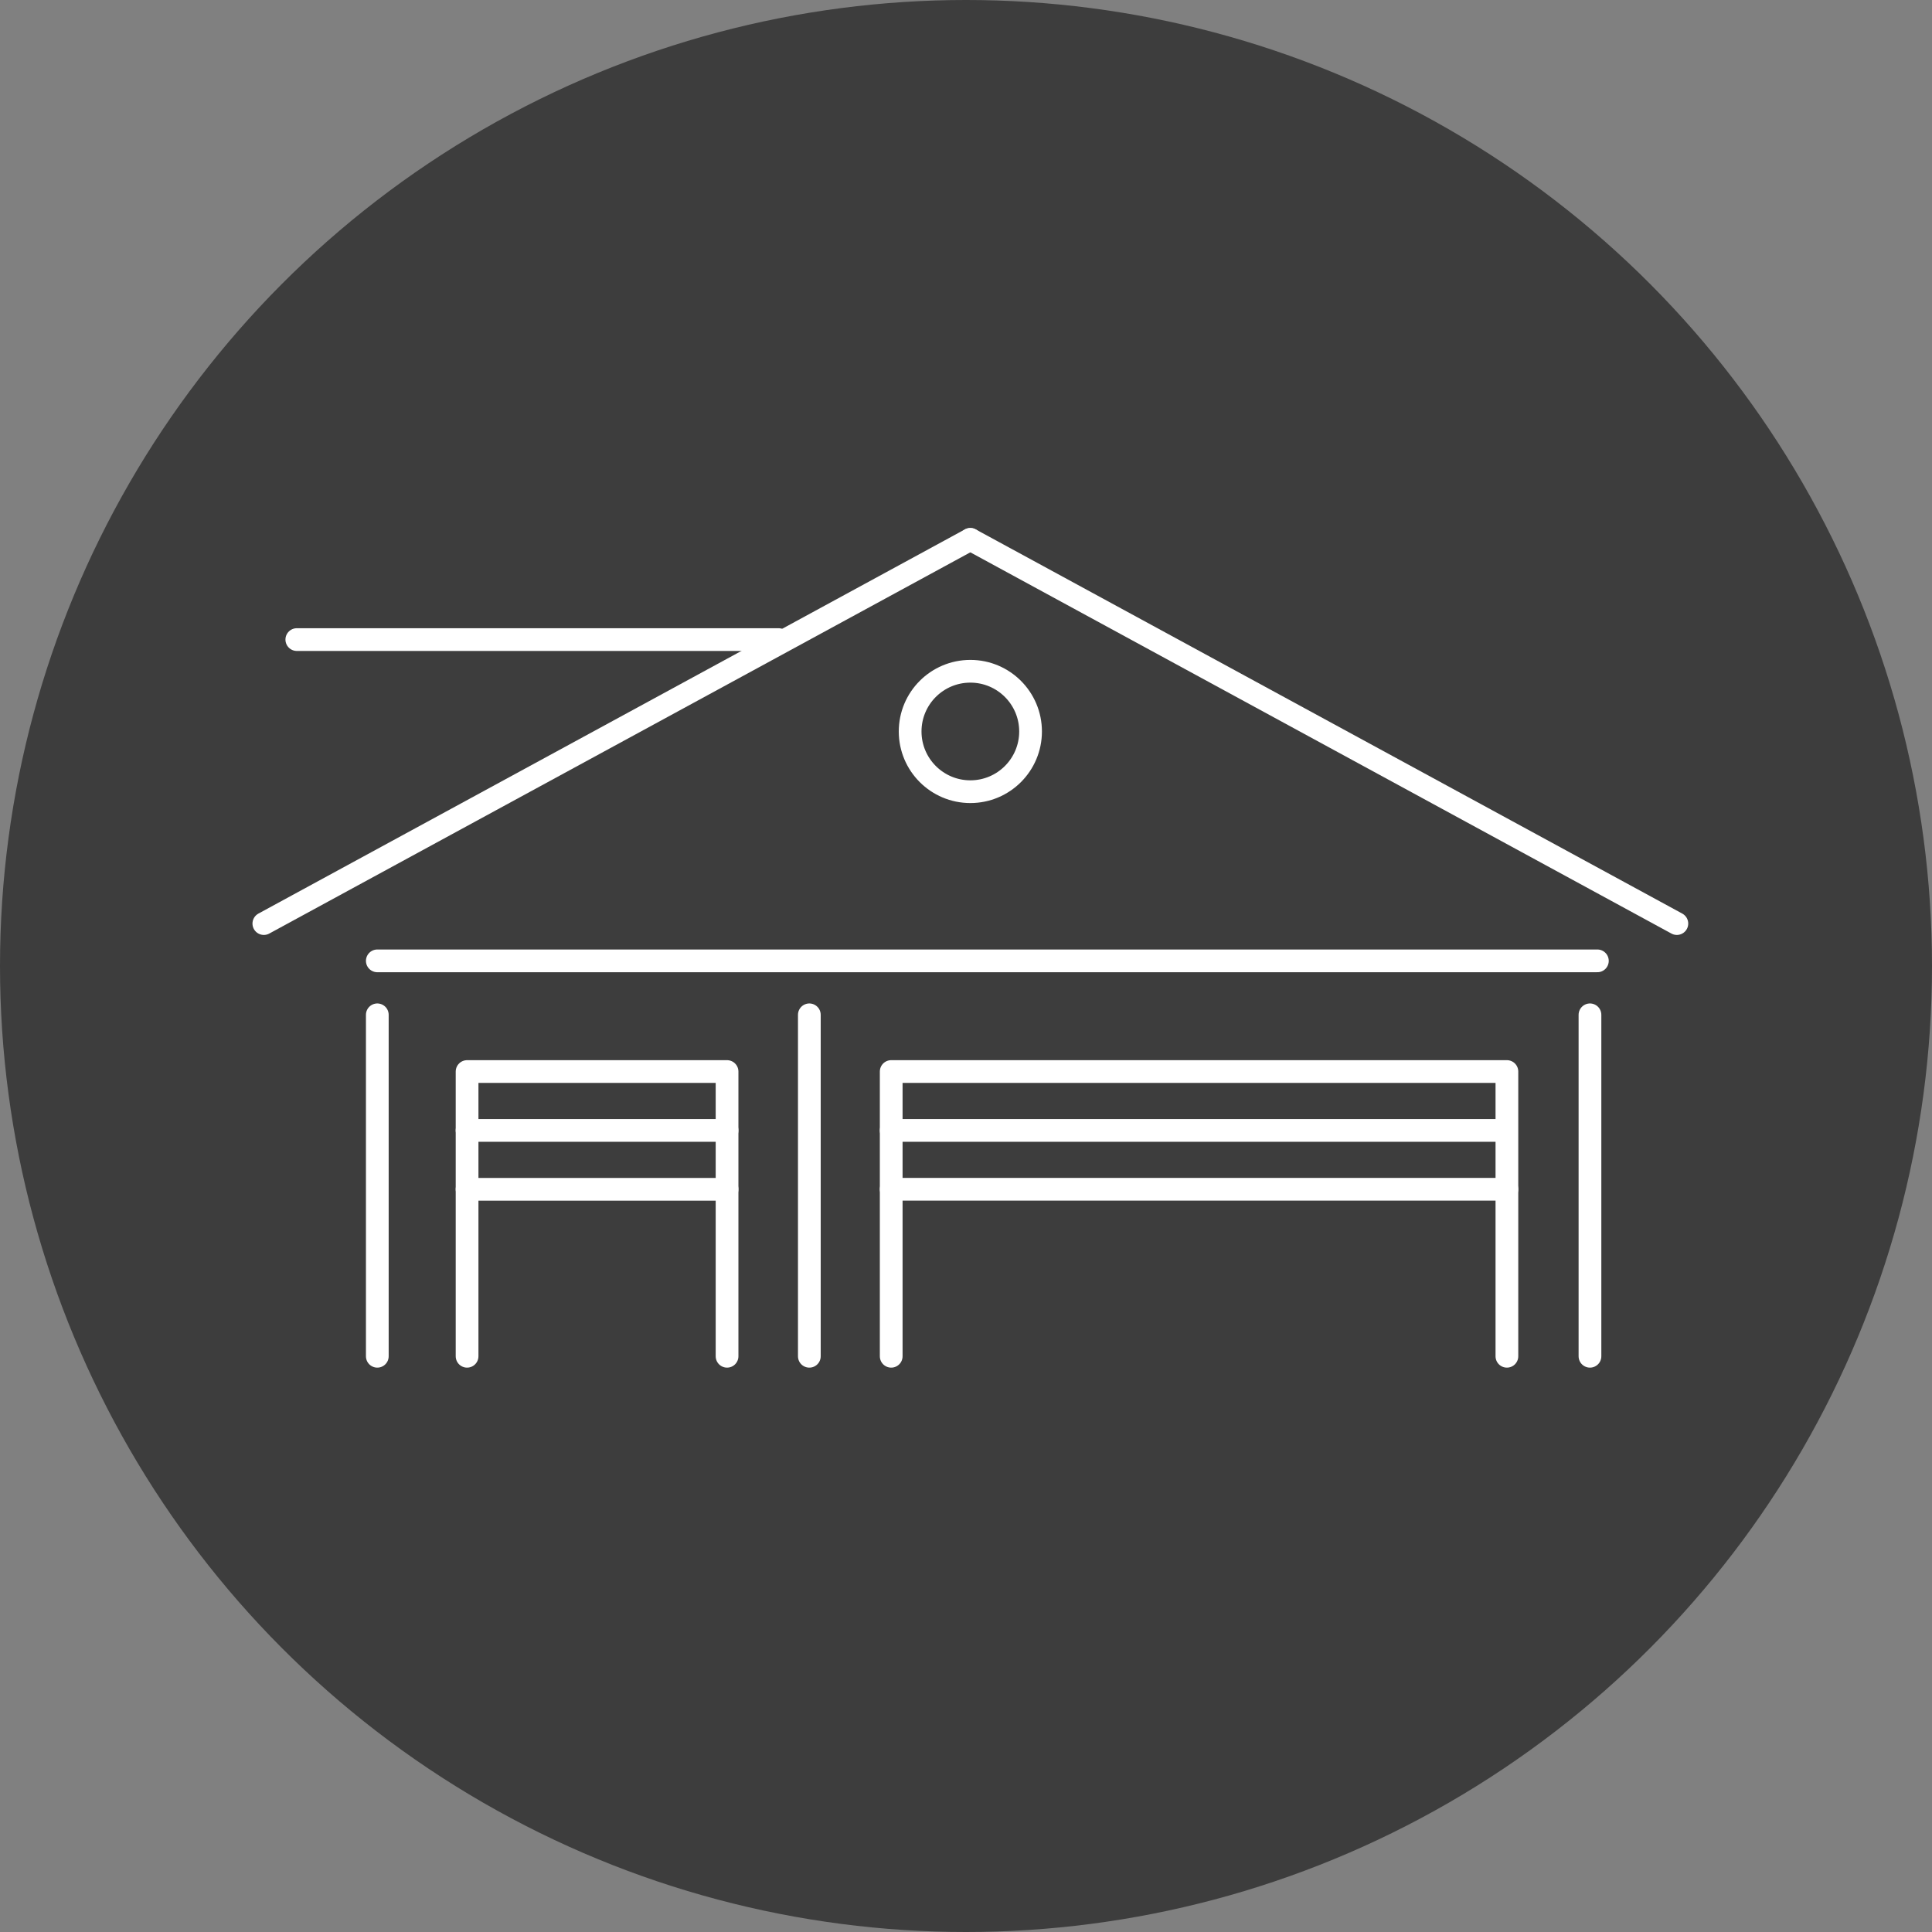 <?xml version="1.0" encoding="utf-8"?>
<!-- Generator: Adobe Illustrator 16.0.0, SVG Export Plug-In . SVG Version: 6.00 Build 0)  -->
<!DOCTYPE svg PUBLIC "-//W3C//DTD SVG 1.1//EN" "http://www.w3.org/Graphics/SVG/1.1/DTD/svg11.dtd">
<svg version="1.1" xmlns="http://www.w3.org/2000/svg" xmlns:xlink="http://www.w3.org/1999/xlink" x="0px" y="0px" width="170px"
	 height="170px" viewBox="0 0 170 170" enable-background="new 0 0 170 170" xml:space="preserve">
<rect x="0" y="0" width="170" height="170" fill="#808080" stroke="none"/>
<g id="circle">
	<circle fill="#3D3D3D" cx="85" cy="85" r="85"/>
</g>
<g id="battery_1_" display="none">
	<g display="inline">
		<g>
			<line fill="none" stroke="#FFFFFF" stroke-width="2" stroke-miterlimit="10" x1="62.304" y1="92.108" x2="62.304" y2="81.309"/>
			<line fill="none" stroke="#FFFFFF" stroke-width="2" stroke-miterlimit="10" x1="56.903" y1="86.709" x2="67.704" y2="86.709"/>
		</g>
		<circle fill="none" stroke="#FFFFFF" stroke-width="2" stroke-miterlimit="10" cx="62.304" cy="86.707" r="12.206"/>
	</g>
	<g display="inline">
		<line fill="none" stroke="#FFFFFF" stroke-width="2" stroke-miterlimit="10" x1="101.976" y1="86.709" x2="112.774" y2="86.709"/>
		<circle fill="none" stroke="#FFFFFF" stroke-width="2" stroke-miterlimit="10" cx="107.375" cy="86.707" r="12.206"/>
	</g>
	<path display="inline" fill="none" stroke="#FFFFFF" stroke-width="2" stroke-miterlimit="10" d="M131.696,117.254
		c0,3.029-2.454,5.483-5.483,5.483H44.134c-3.028,0-5.483-2.454-5.483-5.483V56.163c0-3.028,2.455-5.483,5.483-5.483h82.079
		c3.029,0,5.483,2.455,5.483,5.483V117.254z"/>
	
		<line display="inline" fill="none" stroke="#FFFFFF" stroke-width="2" stroke-miterlimit="10" x1="44.947" y1="59.549" x2="123.651" y2="59.549"/>
	
		<line display="inline" fill="none" stroke="#FFFFFF" stroke-width="2" stroke-miterlimit="10" x1="44.947" y1="113.972" x2="123.651" y2="113.972"/>
	<rect x="49.153" y="44.882" display="inline" fill="#FFFFFF" width="12.301" height="5.797"/>
	<rect x="66.744" y="45.61" display="inline" fill="#FFFFFF" width="3.075" height="4.342"/>
	<rect x="75.221" y="45.61" display="inline" fill="#FFFFFF" width="3.075" height="4.342"/>
	<rect x="83.699" y="45.61" display="inline" fill="#FFFFFF" width="3.075" height="4.342"/>
	<rect x="92.177" y="45.61" display="inline" fill="#FFFFFF" width="3.075" height="4.342"/>
	<rect x="100.654" y="45.61" display="inline" fill="#FFFFFF" width="3.075" height="4.342"/>
	<rect x="109.02" y="44.882" display="inline" fill="#FFFFFF" width="12.301" height="5.797"/>
</g>
<g id="cat" display="none">
	
		<path display="inline" fill="none" stroke="#FFFFFF" stroke-width="2" stroke-linecap="round" stroke-linejoin="round" stroke-miterlimit="10" d="
		M88.431,130.276c6.494-1.275,9.119-5.45,9.75-10.431c32.737-12.139,11.004-43.283,11.004-43.283s-9.146-13.265,0.398-18.373
		c1.632-0.873,2.422-2.757,1.65-4.439c-0.769-1.678-2.817-2.551-4.44-1.647c-16.797,9.348-2.949,28.505-2.949,28.505
		s16.826,19.513-5.941,32.258"/>
	
		<path display="inline" fill="none" stroke="#FFFFFF" stroke-width="2" stroke-linecap="round" stroke-linejoin="round" stroke-miterlimit="10" d="
		M55.514,130.276c-16.623-5.511-0.885-33.87-0.885-33.87c2.838-4.387,4.57-21.378,4.57-21.378c0-3.856,2.831-6.494,6.415-7.606
		c-2.96-2.48-7.593-5.804-7.593-10.799c0-2.891,0.758-5.606,2.083-7.958c-3.477-4.815-0.349-16.084-0.349-16.084
		c5.281,1.148,8.653,5.112,10.578,8.304c1.254-0.311,2.564-0.485,3.915-0.485c1.647,0,3.236,0.249,4.733,0.707
		c1.9-3.228,5.303-7.352,10.707-8.526c0,0,3.415,12.254-0.803,16.675c-0.046,0.047-0.097,0.071-0.141,0.115
		c1.094,2.185,1.725,4.642,1.725,7.251c0,4.958-4.52,8.259-7.438,10.74c3.614,0.971,5.968,3.824,5.968,8
		c0,0-0.04,16.239,3.851,21.596c0,0,3.742,7.396,5.053,15.262"/>
	
		<path display="inline" fill="none" stroke="#FFFFFF" stroke-width="2" stroke-linecap="round" stroke-linejoin="round" stroke-miterlimit="10" d="
		M60.648,136.221c-0.476-3.812,3.796-6.045,3.796-6.045v-16.865"/>
	
		<path display="inline" fill="none" stroke="#FFFFFF" stroke-width="2" stroke-linecap="round" stroke-linejoin="round" stroke-miterlimit="10" d="
		M85.316,136.221c0.477-3.812-3.799-6.045-3.799-6.045v-17.311"/>
	<path display="inline" fill="none" stroke="#FFFFFF" stroke-width="2" stroke-linecap="round" stroke-miterlimit="10" d="
		M68.327,132.535c0,0-2.344,3.099-0.334,4.104"/>
	<path display="inline" fill="none" stroke="#FFFFFF" stroke-width="2" stroke-linecap="round" stroke-miterlimit="10" d="
		M77.281,132.535c0,0,2.344,3.099,0.334,4.104"/>
	<path display="inline" fill="#FFFFFF" d="M70.877,58.932c-0.008-0.042,0.899-1.241,3.352-1.171c2.12-0.069,3.432,1.066,3.423,1.123
		c-1.107,0.984-2.225,1.577-3.412,2.486C73.071,60.482,71.97,59.896,70.877,58.932z"/>
	<path display="inline" fill="#FFFFFF" d="M72.079,53.396c0,0-0.951-4.757-4.759-4.916c-3.808-0.158-3.882,3.156-0.793,4.441
		C68.428,53.713,71.758,53.396,72.079,53.396z"/>
	<path display="inline" fill="#FFFFFF" d="M76.828,53.396c0,0,0.95-4.757,4.758-4.916c3.809-0.158,3.884,3.156,0.795,4.441
		C80.479,53.713,77.149,53.396,76.828,53.396z"/>
	
		<line display="inline" fill="none" stroke="#FFFFFF" stroke-width="2" stroke-linecap="round" stroke-miterlimit="10" x1="73.596" y1="113.534" x2="73.596" y2="130.276"/>
</g>
<g id="_x34_-door" display="none">
	<g display="inline">
		
			<line fill="none" stroke="#FFFFFF" stroke-width="2" stroke-linecap="round" stroke-linejoin="round" stroke-miterlimit="10" x1="15.389" y1="86.428" x2="56.954" y2="66.429"/>
		
			<line fill="none" stroke="#FFFFFF" stroke-width="2" stroke-linecap="round" stroke-linejoin="round" stroke-miterlimit="10" x1="93.172" y1="86.428" x2="56.954" y2="66.429"/>
	</g>
	<g display="inline">
		
			<polyline fill="none" stroke="#FFFFFF" stroke-width="2" stroke-linecap="round" stroke-linejoin="round" stroke-miterlimit="10" points="
			78.559,60.414 106.225,45.137 117.412,38.96 		"/>
		
			<line fill="none" stroke="#FFFFFF" stroke-width="2" stroke-linecap="round" stroke-linejoin="round" stroke-miterlimit="10" x1="143.537" y1="53.385" x2="117.412" y2="38.96"/>
	</g>
	<g display="inline">
		
			<polyline fill="none" stroke="#FFFFFF" stroke-width="2" stroke-linecap="round" stroke-linejoin="round" stroke-miterlimit="10" points="
			82.137,80.334 96.894,72.187 107.322,66.429 		"/>
		
			<line fill="none" stroke="#FFFFFF" stroke-width="2" stroke-linecap="round" stroke-linejoin="round" stroke-miterlimit="10" x1="148.887" y1="86.428" x2="107.322" y2="66.429"/>
	</g>
	
		<polyline display="inline" fill="none" stroke="#FFFFFF" stroke-width="2" stroke-linecap="round" stroke-linejoin="round" stroke-miterlimit="10" points="
		90.651,123.29 90.651,100.569 136.573,100.569 136.573,123.29 	"/>
	
		<line display="inline" fill="none" stroke="#FFFFFF" stroke-width="2" stroke-linecap="round" stroke-linejoin="round" stroke-miterlimit="10" x1="90.651" y1="106.345" x2="136.123" y2="106.345"/>
	
		<line display="inline" fill="none" stroke="#FFFFFF" stroke-width="2" stroke-linecap="round" stroke-linejoin="round" stroke-miterlimit="10" x1="23.039" y1="91.563" x2="143.852" y2="91.563"/>
	
		<line display="inline" fill="none" stroke="#FFFFFF" stroke-width="2" stroke-linecap="round" stroke-linejoin="round" stroke-miterlimit="10" x1="90.651" y1="112.119" x2="136.573" y2="112.119"/>
	
		<line display="inline" fill="none" stroke="#FFFFFF" stroke-width="2" stroke-linecap="round" stroke-linejoin="round" stroke-miterlimit="10" x1="143.852" y1="123.29" x2="143.852" y2="96.775"/>
	
		<polyline display="inline" fill="none" stroke="#FFFFFF" stroke-width="2" stroke-linecap="round" stroke-linejoin="round" stroke-miterlimit="10" points="
		76.237,123.29 76.237,100.569 30.317,100.569 30.317,123.29 	"/>
	
		<line display="inline" fill="none" stroke="#FFFFFF" stroke-width="2" stroke-linecap="round" stroke-linejoin="round" stroke-miterlimit="10" x1="76.237" y1="106.345" x2="30.767" y2="106.345"/>
	
		<line display="inline" fill="none" stroke="#FFFFFF" stroke-width="2" stroke-linecap="round" stroke-linejoin="round" stroke-miterlimit="10" x1="76.237" y1="112.119" x2="30.317" y2="112.119"/>
	
		<line display="inline" fill="none" stroke="#FFFFFF" stroke-width="2" stroke-linecap="round" stroke-linejoin="round" stroke-miterlimit="10" x1="23.039" y1="123.29" x2="23.039" y2="96.775"/>
	<g display="inline">
		
			<line fill="none" stroke="#FFFFFF" stroke-width="2" stroke-linecap="round" stroke-linejoin="round" stroke-miterlimit="10" x1="83.45" y1="123.29" x2="83.45" y2="96.775"/>
	</g>
	
		<line display="inline" fill="none" stroke="#FFFFFF" stroke-width="2" stroke-linecap="round" stroke-linejoin="round" stroke-miterlimit="10" x1="86.599" y1="63.928" x2="86.854" y2="77.24"/>
	
		<circle display="inline" fill="none" stroke="#FFFFFF" stroke-width="2" stroke-linecap="round" stroke-linejoin="round" stroke-miterlimit="10" cx="117.412" cy="52.183" r="4.434"/>
</g>
<g id="_x33_-door">
	<g>
		<g>
			
				<polyline fill="none" stroke="#FFFFFF" stroke-width="2" stroke-linecap="round" stroke-linejoin="round" stroke-miterlimit="10" points="
				23.216,81.267 67.482,57.196 85.382,47.462 			"/>
			
				<line fill="none" stroke="#FFFFFF" stroke-width="2" stroke-linecap="round" stroke-linejoin="round" stroke-miterlimit="10" x1="147.55" y1="81.267" x2="85.382" y2="47.462"/>
		</g>
		
			<polyline fill="none" stroke="#FFFFFF" stroke-width="2" stroke-linecap="round" stroke-linejoin="round" stroke-miterlimit="10" points="
			78.419,119.34 78.419,94.286 132.595,94.286 132.595,119.34 		"/>
		
			<line fill="none" stroke="#FFFFFF" stroke-width="2" stroke-linecap="round" stroke-linejoin="round" stroke-miterlimit="10" x1="78.419" y1="99.469" x2="131.996" y2="99.469"/>
		
			<line fill="none" stroke="#FFFFFF" stroke-width="2" stroke-linecap="round" stroke-linejoin="round" stroke-miterlimit="10" x1="33.2" y1="84.548" x2="140.556" y2="84.548"/>
		
			<line fill="none" stroke="#FFFFFF" stroke-width="2" stroke-linecap="round" stroke-linejoin="round" stroke-miterlimit="10" x1="78.419" y1="104.647" x2="132.595" y2="104.647"/>
		
			<line fill="none" stroke="#FFFFFF" stroke-width="2" stroke-linecap="round" stroke-linejoin="round" stroke-miterlimit="10" x1="139.904" y1="119.34" x2="139.904" y2="89.296"/>
		<g>
			
				<line fill="none" stroke="#FFFFFF" stroke-width="2" stroke-linecap="round" stroke-linejoin="round" stroke-miterlimit="10" x1="33.2" y1="119.34" x2="33.2" y2="89.296"/>
			
				<line fill="none" stroke="#FFFFFF" stroke-width="2" stroke-linecap="round" stroke-linejoin="round" stroke-miterlimit="10" x1="71.215" y1="119.34" x2="71.215" y2="89.296"/>
			
				<polyline fill="none" stroke="#FFFFFF" stroke-width="2" stroke-linecap="round" stroke-linejoin="round" stroke-miterlimit="10" points="
				41.099,119.34 41.099,94.287 63.975,94.287 63.975,119.34 			"/>
			
				<line fill="none" stroke="#FFFFFF" stroke-width="2" stroke-linecap="round" stroke-linejoin="round" stroke-miterlimit="10" x1="41.099" y1="99.469" x2="63.975" y2="99.469"/>
			
				<line fill="none" stroke="#FFFFFF" stroke-width="2" stroke-linecap="round" stroke-linejoin="round" stroke-miterlimit="10" x1="41.099" y1="104.649" x2="63.975" y2="104.649"/>
		</g>
		
			<line fill="none" stroke="#FFFFFF" stroke-width="2" stroke-linecap="round" stroke-linejoin="round" stroke-miterlimit="10" x1="26.117" y1="56.278" x2="68.507" y2="56.278"/>
		
			<circle fill="none" stroke="#FFFFFF" stroke-width="2" stroke-linecap="round" stroke-linejoin="round" stroke-miterlimit="10" cx="85.383" cy="64.364" r="5.298"/>
	</g>
</g>
<g id="_x31_-door" display="none">
	
		<line display="inline" fill="none" stroke="#FFFFFF" stroke-width="2" stroke-linecap="round" stroke-linejoin="round" stroke-miterlimit="10" x1="48.88" y1="119.229" x2="48.88" y2="67.882"/>
	
		<line display="inline" fill="none" stroke="#FFFFFF" stroke-width="2" stroke-linecap="round" stroke-linejoin="round" stroke-miterlimit="10" x1="36.292" y1="73.938" x2="85.279" y2="50.369"/>
	
		<line display="inline" fill="none" stroke="#FFFFFF" stroke-width="2" stroke-linecap="round" stroke-linejoin="round" stroke-miterlimit="10" x1="134.268" y1="73.938" x2="85.279" y2="50.369"/>
	
		<line display="inline" fill="none" stroke="#FFFFFF" stroke-width="2" stroke-linecap="round" stroke-linejoin="round" stroke-miterlimit="10" x1="121.681" y1="119.229" x2="121.681" y2="67.882"/>
	
		<polyline display="inline" fill="none" stroke="#FFFFFF" stroke-width="2" stroke-linecap="round" stroke-linejoin="round" stroke-miterlimit="10" points="
		60.785,119.229 60.785,76.411 111.107,76.411 111.107,119.229 	"/>
	
		<line display="inline" fill="none" stroke="#FFFFFF" stroke-width="2" stroke-linecap="round" stroke-linejoin="round" stroke-miterlimit="10" x1="60.785" y1="83.547" x2="111.107" y2="83.547"/>
	
		<line display="inline" fill="none" stroke="#FFFFFF" stroke-width="2" stroke-linecap="round" stroke-linejoin="round" stroke-miterlimit="10" x1="60.785" y1="90.684" x2="111.107" y2="90.684"/>
</g>
<g id="comfortable-car" display="none">
	
		<circle display="inline" fill="none" stroke="#FFFFFF" stroke-width="2" stroke-miterlimit="10" cx="58.799" cy="102.107" r="3.985"/>
	
		<circle display="inline" fill="none" stroke="#FFFFFF" stroke-width="2" stroke-miterlimit="10" cx="110.318" cy="102.107" r="3.985"/>
	<path display="inline" fill="none" stroke="#FFFFFF" stroke-width="2" stroke-miterlimit="10" d="M120.002,106.035
		c0-13.185-3.633-13.185-8.113-13.185c-0.412,0-3.352-7.605-4.421-10.306c-0.884-2.11-2.896-3.417-5.106-3.679l-35.108-0.001
		c-2.213,0.26-4.229,1.568-5.113,3.68c-1.085,2.742-4.344,10.306-4.91,10.306c-4.481,0-8.113,0-8.113,13.185
		c0,4.543,1.413,8.547,3.564,10.919c-0.042,2.215-0.092,4.431-0.133,6.646c-0.018,0.937,0.695,1.707,1.59,1.718
		c2.062,0.021,4.124,0.021,6.186,0c0.894-0.011,1.607-0.781,1.589-1.718c-0.027-1.46-0.058-2.921-0.089-4.38h45.554
		c-0.03,1.459-0.062,2.92-0.089,4.38c-0.017,0.937,0.694,1.707,1.589,1.718c2.062,0.021,4.126,0.021,6.187,0
		c0.894-0.011,1.606-0.781,1.589-1.718c-0.041-2.248-0.093-4.493-0.135-6.739C118.623,114.479,120.002,110.519,120.002,106.035z"/>
	<path display="inline" fill="none" stroke="#FFFFFF" stroke-width="2" stroke-miterlimit="10" d="M97.24,88.849
		c2.525,0,4.719,1.416,5.834,3.497c1.65,0.107,3.301,0.226,4.949,0.363c-0.919-2.208-1.838-4.418-2.757-6.627
		c-0.796-1.807-2.607-2.926-4.597-3.15l-30.816-0.001c-1.992,0.223-3.806,1.342-4.603,3.151c-0.926,2.226-1.853,4.451-2.778,6.676
		c9.987-0.852,19.223-1.155,29.234-0.918C92.89,90.04,94.926,88.849,97.24,88.849z"/>
	<path display="inline" fill="none" stroke="#FFFFFF" stroke-width="2" stroke-miterlimit="10" d="M103.074,92.346
		c-3.786-0.248-7.575-0.416-11.367-0.506"/>
	<path display="inline" fill="none" stroke="#FFFFFF" stroke-width="2" stroke-miterlimit="10" d="M97.24,88.849
		c-2.314,0-4.351,1.191-5.533,2.991c3.792,0.09,7.581,0.258,11.367,0.506C101.959,90.265,99.766,88.849,97.24,88.849z"/>
	<path display="inline" fill="none" stroke="#FFFFFF" stroke-width="2" stroke-miterlimit="10" d="M85.312,58.858
		c0,1.406-0.496,1.406-0.496,2.812c0,1.407,0.496,1.407,0.496,2.814c0,1.406-0.496,1.406-0.496,2.812
		c0,1.408,0.496,1.408,0.496,2.815c0,1.407-0.496,1.407-0.496,2.815"/>
	<path display="inline" fill="none" stroke="#FFFFFF" stroke-width="2" stroke-miterlimit="10" d="M67.014,59.033
		c0.364,1.359-0.116,1.487,0.249,2.845c0.364,1.359,0.844,1.231,1.208,2.589c0.364,1.359-0.116,1.487,0.249,2.846
		c0.365,1.359,0.843,1.231,1.208,2.59c0.364,1.36-0.115,1.488,0.249,2.847"/>
	<path display="inline" fill="none" stroke="#FFFFFF" stroke-width="2" stroke-miterlimit="10" d="M103.114,59.033
		c-0.363,1.359,0.114,1.487-0.248,2.845c-0.364,1.359-0.843,1.231-1.208,2.589c-0.364,1.359,0.115,1.487-0.249,2.846
		c-0.364,1.359-0.844,1.231-1.208,2.59c-0.364,1.36,0.116,1.488-0.248,2.847"/>
	<path display="inline" fill="none" stroke="#FFFFFF" stroke-width="2" stroke-miterlimit="10" d="M50.673,63.875
		c0.732,1.2,0.308,1.458,1.042,2.659c0.733,1.201,1.156,0.942,1.889,2.143c0.733,1.201,0.31,1.459,1.042,2.659
		c0.733,1.201,1.157,0.943,1.89,2.144c0.733,1.202,0.31,1.459,1.042,2.661"/>
	<path display="inline" fill="none" stroke="#FFFFFF" stroke-width="2" stroke-miterlimit="10" d="M119.455,63.875
		c-0.732,1.2-0.31,1.458-1.042,2.659s-1.156,0.942-1.89,2.143c-0.732,1.201-0.309,1.459-1.042,2.659
		c-0.732,1.201-1.156,0.943-1.889,2.144c-0.734,1.202-0.311,1.459-1.043,2.661"/>
	<path display="inline" fill="none" stroke="#FFFFFF" stroke-width="2" stroke-miterlimit="10" d="M102.734,110.954
		c0,1.097-0.889,1.985-1.985,1.985H68.742c-1.096,0-1.984-0.889-1.984-1.985v-3.885c0-1.097,0.888-1.985,1.984-1.985h32.007
		c1.097,0,1.985,0.889,1.985,1.985V110.954z"/>
	<polyline display="inline" fill="none" stroke="#FFFFFF" stroke-width="2" stroke-miterlimit="10" points="38.751,127.316 
		38.751,42.786 131.763,42.786 131.763,127.316 	"/>
	
		<line display="inline" fill="none" stroke="#FFFFFF" stroke-width="2" stroke-miterlimit="10" x1="44.9" y1="49.146" x2="125.614" y2="49.146"/>
</g>
</svg>
